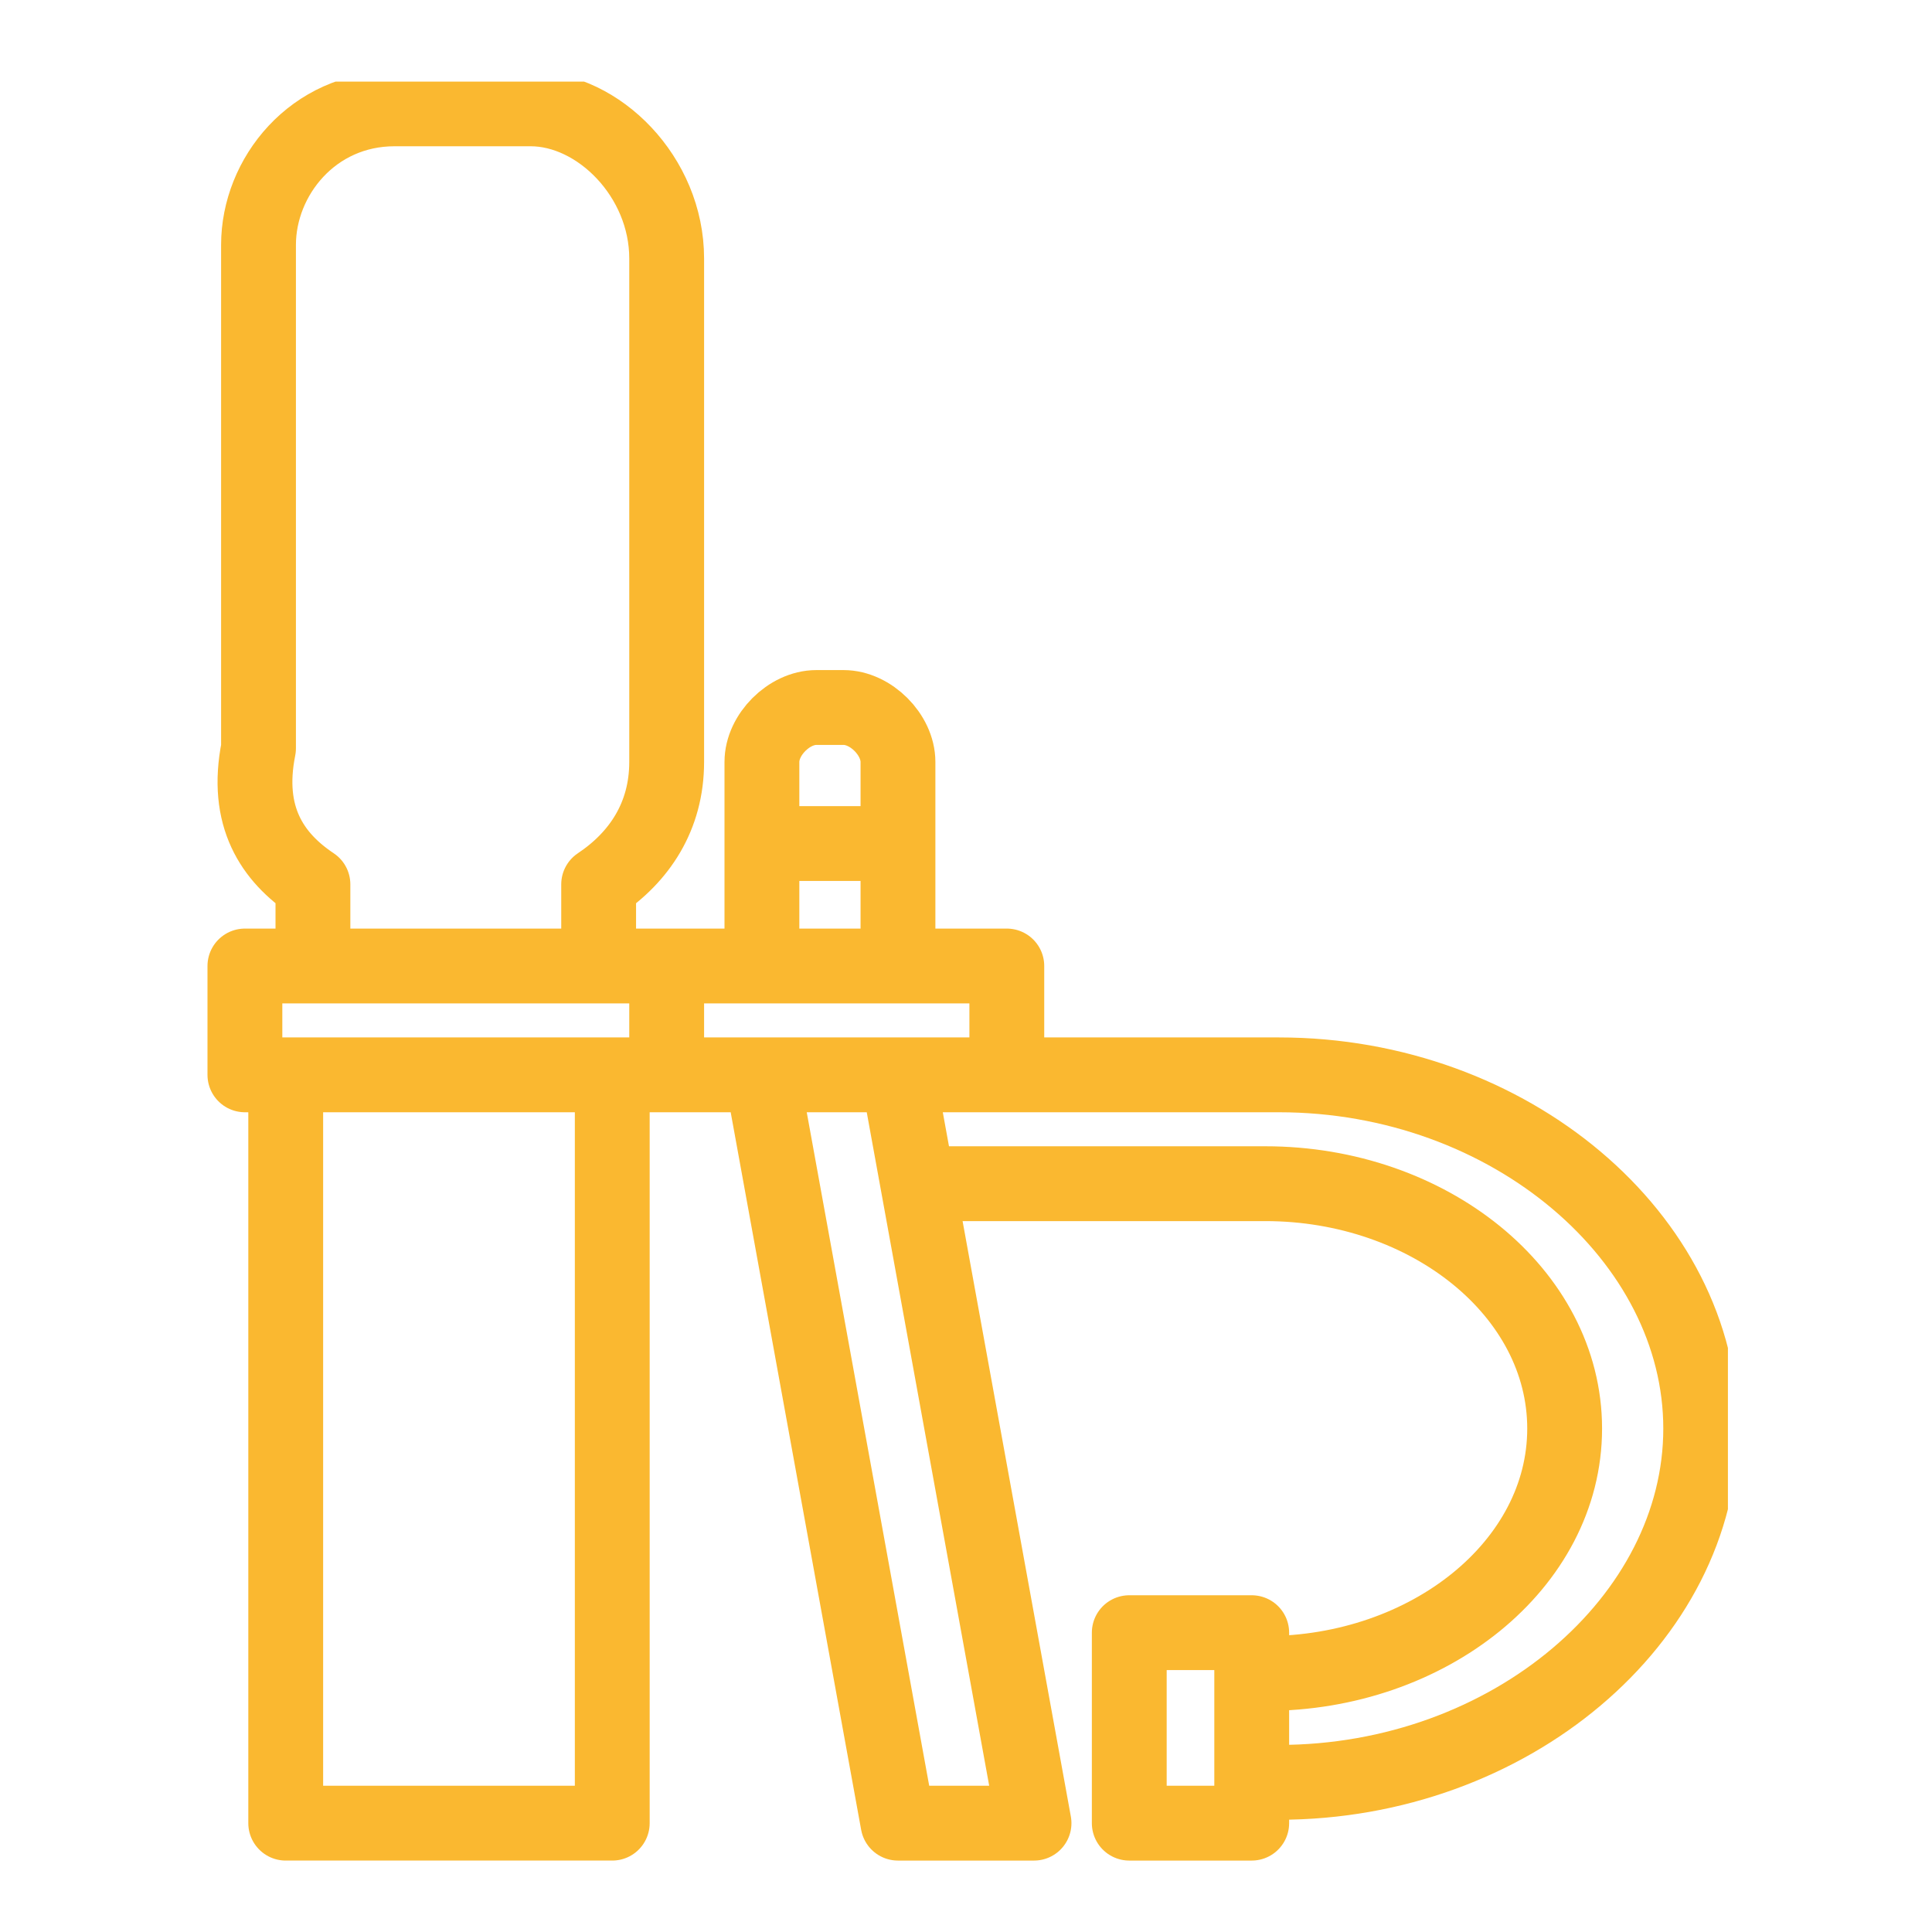 <?xml version="1.0" encoding="utf-8"?>
<!-- Generator: Adobe Illustrator 25.1.0, SVG Export Plug-In . SVG Version: 6.00 Build 0)  -->
<svg version="1.1" id="Laag_1" xmlns="http://www.w3.org/2000/svg" xmlns:xlink="http://www.w3.org/1999/xlink" x="0px" y="0px"
	 viewBox="0 0 14.2 14.2" style="enable-background:new 0 0 14.2 14.2;" xml:space="preserve">
<style type="text/css">
	
		.st0{clip-path:url(#SVGID_2_);fill:none;stroke:#FAB830;stroke-width:0.55;stroke-linecap:round;stroke-linejoin:round;stroke-miterlimit:10;}
</style>
<g>
	<defs>
		<rect id="SVGID_1_" x="1.5" y="0.6" width="11.2" height="13.1"/>
	</defs>
	<clipPath id="SVGID_2_">
		<use xlink:href="#SVGID_1_"  style="overflow:visible;"/>
	</clipPath>
	<path class="st0" d="M5.6,6.2h1 M9.1,13.4H8.3V12h0.9V13.4z M6.7,7.9h2.7c1.7,0,3.1,1.2,3.1,2.6s-1.4,2.6-3.1,2.6 M9.3,12.3
		c1.2,0,2.2-0.8,2.2-1.8s-1-1.8-2.2-1.8H6.9 M7.6,13.4h-1L5.6,7.9h1L7.6,13.4z M4.5,7.9H2.1v5.5h2.4V7.9z M5.6,7.1V5.6
		c0-0.2,0.2-0.4,0.4-0.4h0.2c0.2,0,0.4,0.2,0.4,0.4v1.5 M7.4,7.9H4.9V7.1h2.5V7.9z M4.9,7.9H1.8V7.1h3.1V7.9z M3.9,0.8h-1
		c-0.6,0-1,0.5-1,1v3.7C1.8,6,2,6.3,2.3,6.5v0.6h2.1V6.5C4.7,6.3,4.9,6,4.9,5.6V1.9C4.9,1.3,4.4,0.8,3.9,0.8z"/>
</g>
</svg>
